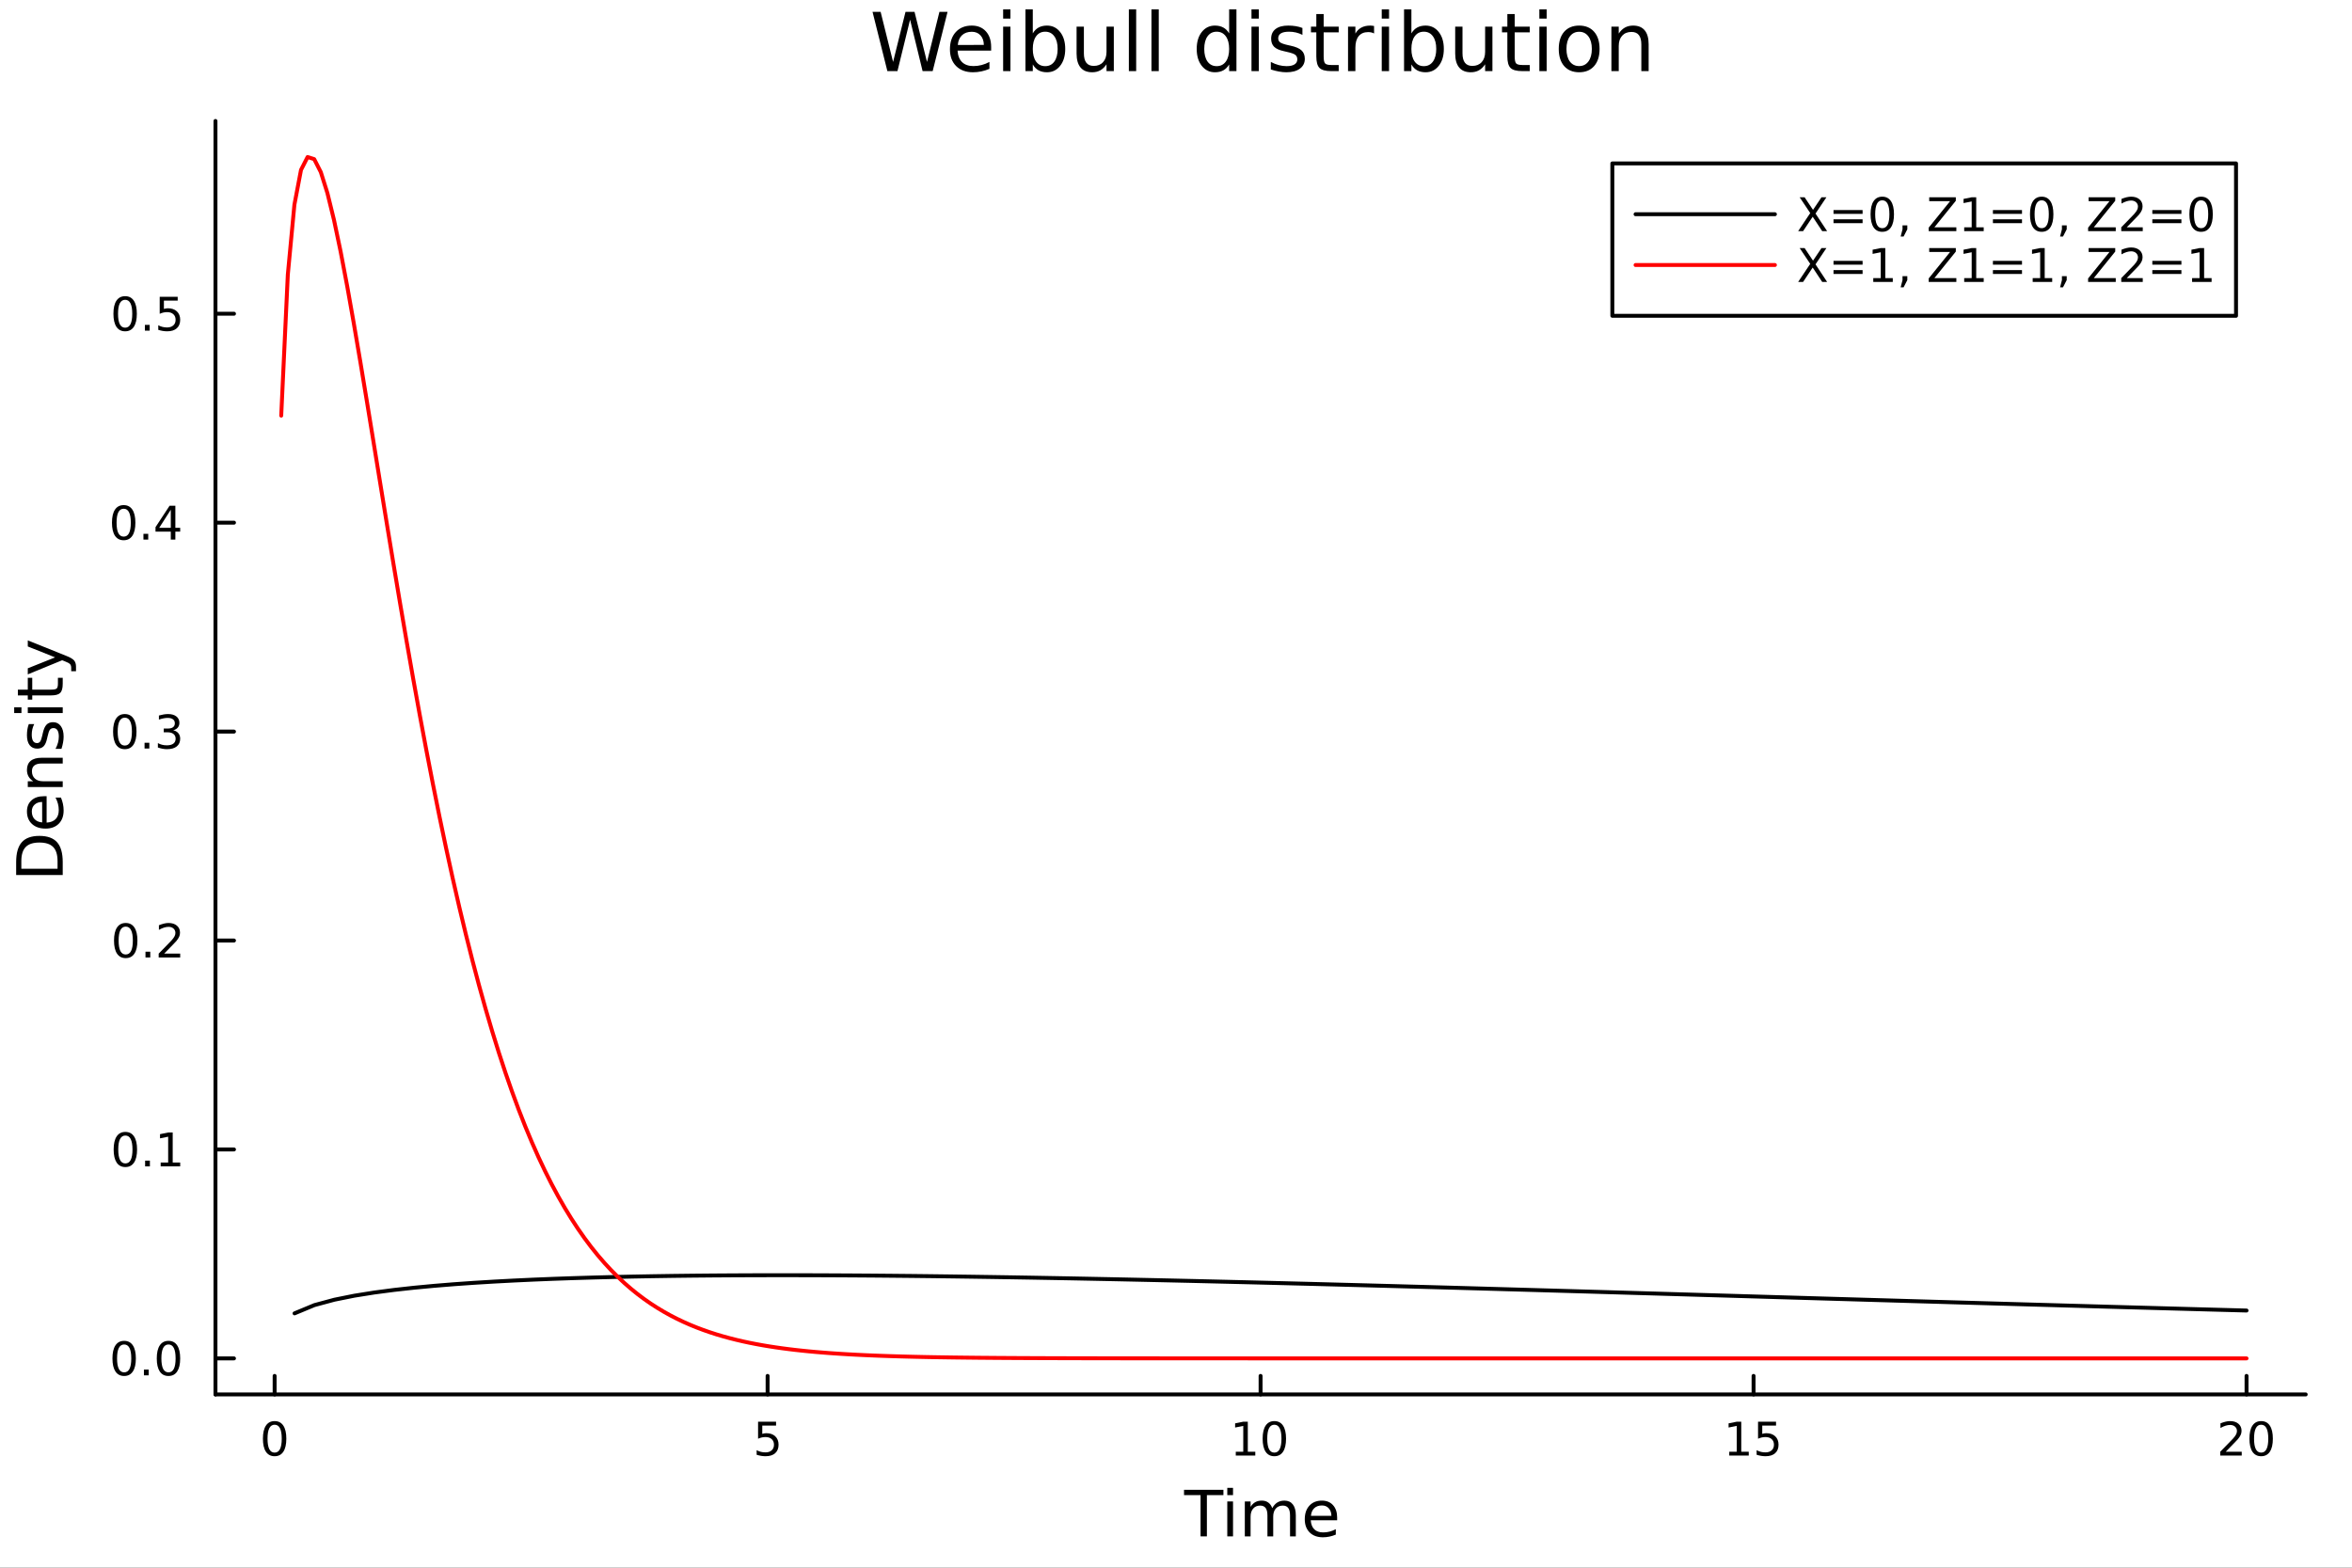 <?xml version="1.0" encoding="utf-8"?>
<svg xmlns="http://www.w3.org/2000/svg" xmlns:xlink="http://www.w3.org/1999/xlink" width="600" height="400" viewBox="0 0 2400 1600">
<rect x="0" y="0" width="2400" height="1600" fill="#333333" stroke="none"/>
<defs>
  <clipPath id="clip750">
    <rect x="0" y="0" width="2400" height="1600"/>
  </clipPath>
</defs>
<path clip-path="url(#clip750)" d="M0 1600 L2400 1600 L2400 0 L0 0  Z" fill="#ffffff" fill-rule="evenodd" fill-opacity="1"/>
<defs>
  <clipPath id="clip751">
    <rect x="480" y="0" width="1681" height="1600"/>
  </clipPath>
</defs>
<path clip-path="url(#clip750)" d="M219.866 1423.18 L2352.76 1423.18 L2352.76 123.472 L219.866 123.472  Z" fill="#ffffff" fill-rule="evenodd" fill-opacity="1"/>
<defs>
  <clipPath id="clip752">
    <rect x="219" y="123" width="2134" height="1301"/>
  </clipPath>
</defs>
<polyline clip-path="url(#clip750)" style="stroke:#000000; stroke-linecap:round; stroke-linejoin:round; stroke-width:4; stroke-opacity:1; fill:none" points="219.866,1423.18 2352.76,1423.18 "/>
<polyline clip-path="url(#clip750)" style="stroke:#000000; stroke-linecap:round; stroke-linejoin:round; stroke-width:4; stroke-opacity:1; fill:none" points="280.231,1423.18 280.231,1404.28 "/>
<polyline clip-path="url(#clip750)" style="stroke:#000000; stroke-linecap:round; stroke-linejoin:round; stroke-width:4; stroke-opacity:1; fill:none" points="783.271,1423.18 783.271,1404.28 "/>
<polyline clip-path="url(#clip750)" style="stroke:#000000; stroke-linecap:round; stroke-linejoin:round; stroke-width:4; stroke-opacity:1; fill:none" points="1286.31,1423.18 1286.31,1404.28 "/>
<polyline clip-path="url(#clip750)" style="stroke:#000000; stroke-linecap:round; stroke-linejoin:round; stroke-width:4; stroke-opacity:1; fill:none" points="1789.35,1423.18 1789.35,1404.28 "/>
<polyline clip-path="url(#clip750)" style="stroke:#000000; stroke-linecap:round; stroke-linejoin:round; stroke-width:4; stroke-opacity:1; fill:none" points="2292.39,1423.18 2292.39,1404.28 "/>
<path clip-path="url(#clip750)" d="M280.231 1454.1 Q276.62 1454.1 274.791 1457.66 Q272.986 1461.2 272.986 1468.33 Q272.986 1475.44 274.791 1479.01 Q276.62 1482.55 280.231 1482.55 Q283.865 1482.55 285.671 1479.01 Q287.5 1475.44 287.5 1468.33 Q287.5 1461.2 285.671 1457.66 Q283.865 1454.1 280.231 1454.1 M280.231 1450.39 Q286.041 1450.39 289.097 1455 Q292.175 1459.58 292.175 1468.33 Q292.175 1477.06 289.097 1481.67 Q286.041 1486.25 280.231 1486.25 Q274.421 1486.25 271.342 1481.67 Q268.287 1477.06 268.287 1468.33 Q268.287 1459.58 271.342 1455 Q274.421 1450.39 280.231 1450.39 Z" fill="#000000" fill-rule="nonzero" fill-opacity="1" /><path clip-path="url(#clip750)" d="M773.549 1451.02 L791.905 1451.02 L791.905 1454.96 L777.831 1454.96 L777.831 1463.43 Q778.85 1463.08 779.868 1462.92 Q780.887 1462.73 781.905 1462.73 Q787.692 1462.73 791.072 1465.9 Q794.452 1469.08 794.452 1474.49 Q794.452 1480.07 790.979 1483.17 Q787.507 1486.25 781.188 1486.25 Q779.012 1486.25 776.743 1485.88 Q774.498 1485.51 772.091 1484.77 L772.091 1480.07 Q774.174 1481.2 776.396 1481.76 Q778.618 1482.32 781.095 1482.32 Q785.1 1482.32 787.438 1480.21 Q789.776 1478.1 789.776 1474.49 Q789.776 1470.88 787.438 1468.77 Q785.1 1466.67 781.095 1466.67 Q779.22 1466.67 777.345 1467.08 Q775.493 1467.5 773.549 1468.38 L773.549 1451.02 Z" fill="#000000" fill-rule="nonzero" fill-opacity="1" /><path clip-path="url(#clip750)" d="M1261 1481.64 L1268.64 1481.64 L1268.64 1455.28 L1260.33 1456.95 L1260.33 1452.69 L1268.59 1451.02 L1273.27 1451.02 L1273.27 1481.64 L1280.91 1481.64 L1280.91 1485.58 L1261 1485.58 L1261 1481.64 Z" fill="#000000" fill-rule="nonzero" fill-opacity="1" /><path clip-path="url(#clip750)" d="M1300.35 1454.1 Q1296.74 1454.1 1294.91 1457.66 Q1293.11 1461.2 1293.11 1468.33 Q1293.11 1475.44 1294.91 1479.01 Q1296.74 1482.55 1300.35 1482.55 Q1303.98 1482.55 1305.79 1479.01 Q1307.62 1475.44 1307.62 1468.33 Q1307.62 1461.2 1305.79 1457.66 Q1303.98 1454.1 1300.35 1454.1 M1300.35 1450.39 Q1306.16 1450.39 1309.22 1455 Q1312.29 1459.58 1312.29 1468.33 Q1312.29 1477.06 1309.22 1481.67 Q1306.16 1486.25 1300.35 1486.25 Q1294.54 1486.25 1291.46 1481.67 Q1288.41 1477.06 1288.41 1468.33 Q1288.41 1459.58 1291.46 1455 Q1294.54 1450.39 1300.35 1450.39 Z" fill="#000000" fill-rule="nonzero" fill-opacity="1" /><path clip-path="url(#clip750)" d="M1764.54 1481.64 L1772.18 1481.64 L1772.18 1455.28 L1763.87 1456.95 L1763.87 1452.69 L1772.13 1451.02 L1776.8 1451.02 L1776.8 1481.64 L1784.44 1481.64 L1784.44 1485.58 L1764.54 1485.58 L1764.54 1481.64 Z" fill="#000000" fill-rule="nonzero" fill-opacity="1" /><path clip-path="url(#clip750)" d="M1793.93 1451.02 L1812.29 1451.02 L1812.29 1454.96 L1798.22 1454.96 L1798.22 1463.43 Q1799.24 1463.08 1800.25 1462.92 Q1801.27 1462.73 1802.29 1462.73 Q1808.08 1462.73 1811.46 1465.9 Q1814.84 1469.08 1814.84 1474.49 Q1814.84 1480.07 1811.36 1483.17 Q1807.89 1486.25 1801.57 1486.25 Q1799.4 1486.25 1797.13 1485.88 Q1794.88 1485.51 1792.48 1484.77 L1792.48 1480.07 Q1794.56 1481.2 1796.78 1481.76 Q1799 1482.32 1801.48 1482.32 Q1805.49 1482.32 1807.82 1480.21 Q1810.16 1478.1 1810.16 1474.49 Q1810.16 1470.88 1807.82 1468.77 Q1805.49 1466.67 1801.48 1466.67 Q1799.61 1466.67 1797.73 1467.08 Q1795.88 1467.5 1793.93 1468.38 L1793.93 1451.02 Z" fill="#000000" fill-rule="nonzero" fill-opacity="1" /><path clip-path="url(#clip750)" d="M2271.16 1481.64 L2287.48 1481.64 L2287.48 1485.58 L2265.54 1485.58 L2265.54 1481.64 Q2268.2 1478.89 2272.78 1474.26 Q2277.39 1469.61 2278.57 1468.27 Q2280.82 1465.74 2281.7 1464.01 Q2282.6 1462.25 2282.6 1460.56 Q2282.6 1457.8 2280.66 1456.07 Q2278.73 1454.33 2275.63 1454.33 Q2273.43 1454.33 2270.98 1455.09 Q2268.55 1455.86 2265.77 1457.41 L2265.77 1452.69 Q2268.59 1451.55 2271.05 1450.97 Q2273.5 1450.39 2275.54 1450.39 Q2280.91 1450.39 2284.1 1453.08 Q2287.3 1455.77 2287.3 1460.26 Q2287.3 1462.39 2286.49 1464.31 Q2285.7 1466.2 2283.59 1468.8 Q2283.02 1469.47 2279.91 1472.69 Q2276.81 1475.88 2271.16 1481.64 Z" fill="#000000" fill-rule="nonzero" fill-opacity="1" /><path clip-path="url(#clip750)" d="M2307.3 1454.1 Q2303.69 1454.1 2301.86 1457.66 Q2300.05 1461.2 2300.05 1468.33 Q2300.05 1475.44 2301.86 1479.01 Q2303.69 1482.55 2307.3 1482.55 Q2310.93 1482.55 2312.74 1479.01 Q2314.57 1475.44 2314.57 1468.33 Q2314.57 1461.2 2312.74 1457.66 Q2310.93 1454.1 2307.3 1454.1 M2307.3 1450.39 Q2313.11 1450.39 2316.16 1455 Q2319.24 1459.58 2319.24 1468.33 Q2319.24 1477.06 2316.16 1481.67 Q2313.11 1486.25 2307.3 1486.25 Q2301.49 1486.25 2298.41 1481.67 Q2295.35 1477.06 2295.35 1468.33 Q2295.35 1459.58 2298.41 1455 Q2301.49 1450.39 2307.3 1450.39 Z" fill="#000000" fill-rule="nonzero" fill-opacity="1" /><path clip-path="url(#clip750)" d="M1208.19 1520.52 L1248.39 1520.52 L1248.39 1525.93 L1231.52 1525.93 L1231.52 1568.04 L1225.06 1568.04 L1225.06 1525.93 L1208.19 1525.93 L1208.19 1520.52 Z" fill="#000000" fill-rule="nonzero" fill-opacity="1" /><path clip-path="url(#clip750)" d="M1252.33 1532.4 L1258.19 1532.4 L1258.19 1568.04 L1252.33 1568.04 L1252.33 1532.4 M1252.33 1518.52 L1258.19 1518.52 L1258.19 1525.93 L1252.33 1525.93 L1252.33 1518.52 Z" fill="#000000" fill-rule="nonzero" fill-opacity="1" /><path clip-path="url(#clip750)" d="M1298.2 1539.24 Q1300.4 1535.29 1303.45 1533.41 Q1306.51 1531.54 1310.64 1531.54 Q1316.21 1531.54 1319.24 1535.45 Q1322.26 1539.33 1322.26 1546.53 L1322.26 1568.04 L1316.37 1568.04 L1316.37 1546.72 Q1316.37 1541.59 1314.56 1539.11 Q1312.74 1536.63 1309.02 1536.63 Q1304.47 1536.63 1301.83 1539.65 Q1299.19 1542.68 1299.19 1547.9 L1299.19 1568.04 L1293.3 1568.04 L1293.3 1546.72 Q1293.3 1541.56 1291.48 1539.11 Q1289.67 1536.63 1285.88 1536.63 Q1281.39 1536.63 1278.75 1539.68 Q1276.11 1542.71 1276.11 1547.9 L1276.11 1568.04 L1270.22 1568.04 L1270.22 1532.4 L1276.11 1532.4 L1276.11 1537.93 Q1278.12 1534.66 1280.92 1533.1 Q1283.72 1531.54 1287.57 1531.54 Q1291.45 1531.54 1294.16 1533.51 Q1296.89 1535.48 1298.2 1539.24 Z" fill="#000000" fill-rule="nonzero" fill-opacity="1" /><path clip-path="url(#clip750)" d="M1364.43 1548.76 L1364.43 1551.62 L1337.51 1551.62 Q1337.89 1557.67 1341.14 1560.85 Q1344.41 1564 1350.24 1564 Q1353.61 1564 1356.76 1563.17 Q1359.95 1562.35 1363.07 1560.69 L1363.07 1566.23 Q1359.91 1567.57 1356.6 1568.27 Q1353.29 1568.97 1349.89 1568.97 Q1341.36 1568.97 1336.36 1564 Q1331.4 1559.04 1331.4 1550.57 Q1331.4 1541.82 1336.11 1536.69 Q1340.85 1531.54 1348.87 1531.54 Q1356.06 1531.54 1360.23 1536.18 Q1364.43 1540.8 1364.43 1548.76 M1358.58 1547.04 Q1358.51 1542.23 1355.87 1539.37 Q1353.26 1536.5 1348.93 1536.5 Q1344.03 1536.5 1341.07 1539.27 Q1338.14 1542.04 1337.7 1547.07 L1358.58 1547.04 Z" fill="#000000" fill-rule="nonzero" fill-opacity="1" /><polyline clip-path="url(#clip750)" style="stroke:#000000; stroke-linecap:round; stroke-linejoin:round; stroke-width:4; stroke-opacity:1; fill:none" points="219.866,1423.18 219.866,123.472 "/>
<polyline clip-path="url(#clip750)" style="stroke:#000000; stroke-linecap:round; stroke-linejoin:round; stroke-width:4; stroke-opacity:1; fill:none" points="219.866,1386.4 238.764,1386.4 "/>
<polyline clip-path="url(#clip750)" style="stroke:#000000; stroke-linecap:round; stroke-linejoin:round; stroke-width:4; stroke-opacity:1; fill:none" points="219.866,1173.15 238.764,1173.15 "/>
<polyline clip-path="url(#clip750)" style="stroke:#000000; stroke-linecap:round; stroke-linejoin:round; stroke-width:4; stroke-opacity:1; fill:none" points="219.866,959.912 238.764,959.912 "/>
<polyline clip-path="url(#clip750)" style="stroke:#000000; stroke-linecap:round; stroke-linejoin:round; stroke-width:4; stroke-opacity:1; fill:none" points="219.866,746.671 238.764,746.671 "/>
<polyline clip-path="url(#clip750)" style="stroke:#000000; stroke-linecap:round; stroke-linejoin:round; stroke-width:4; stroke-opacity:1; fill:none" points="219.866,533.429 238.764,533.429 "/>
<polyline clip-path="url(#clip750)" style="stroke:#000000; stroke-linecap:round; stroke-linejoin:round; stroke-width:4; stroke-opacity:1; fill:none" points="219.866,320.187 238.764,320.187 "/>
<path clip-path="url(#clip750)" d="M126.691 1372.19 Q123.08 1372.19 121.251 1375.76 Q119.445 1379.3 119.445 1386.43 Q119.445 1393.54 121.251 1397.1 Q123.08 1400.64 126.691 1400.64 Q130.325 1400.64 132.13 1397.1 Q133.959 1393.54 133.959 1386.43 Q133.959 1379.3 132.13 1375.76 Q130.325 1372.19 126.691 1372.19 M126.691 1368.49 Q132.501 1368.49 135.556 1373.1 Q138.635 1377.68 138.635 1386.43 Q138.635 1395.16 135.556 1399.76 Q132.501 1404.35 126.691 1404.35 Q120.88 1404.35 117.802 1399.76 Q114.746 1395.16 114.746 1386.43 Q114.746 1377.68 117.802 1373.1 Q120.88 1368.49 126.691 1368.49 Z" fill="#000000" fill-rule="nonzero" fill-opacity="1" /><path clip-path="url(#clip750)" d="M146.853 1397.8 L151.737 1397.8 L151.737 1403.68 L146.853 1403.68 L146.853 1397.8 Z" fill="#000000" fill-rule="nonzero" fill-opacity="1" /><path clip-path="url(#clip750)" d="M171.922 1372.19 Q168.311 1372.19 166.482 1375.76 Q164.677 1379.3 164.677 1386.43 Q164.677 1393.54 166.482 1397.1 Q168.311 1400.64 171.922 1400.64 Q175.556 1400.64 177.362 1397.1 Q179.19 1393.54 179.19 1386.43 Q179.19 1379.3 177.362 1375.76 Q175.556 1372.19 171.922 1372.19 M171.922 1368.49 Q177.732 1368.49 180.788 1373.1 Q183.866 1377.68 183.866 1386.43 Q183.866 1395.16 180.788 1399.76 Q177.732 1404.35 171.922 1404.35 Q166.112 1404.35 163.033 1399.76 Q159.978 1395.16 159.978 1386.43 Q159.978 1377.68 163.033 1373.1 Q166.112 1368.49 171.922 1368.49 Z" fill="#000000" fill-rule="nonzero" fill-opacity="1" /><path clip-path="url(#clip750)" d="M127.917 1158.95 Q124.306 1158.95 122.478 1162.52 Q120.672 1166.06 120.672 1173.19 Q120.672 1180.3 122.478 1183.86 Q124.306 1187.4 127.917 1187.4 Q131.552 1187.4 133.357 1183.86 Q135.186 1180.3 135.186 1173.19 Q135.186 1166.06 133.357 1162.52 Q131.552 1158.95 127.917 1158.95 M127.917 1155.25 Q133.728 1155.25 136.783 1159.86 Q139.862 1164.44 139.862 1173.19 Q139.862 1181.92 136.783 1186.52 Q133.728 1191.11 127.917 1191.11 Q122.107 1191.11 119.029 1186.52 Q115.973 1181.92 115.973 1173.19 Q115.973 1164.44 119.029 1159.86 Q122.107 1155.25 127.917 1155.25 Z" fill="#000000" fill-rule="nonzero" fill-opacity="1" /><path clip-path="url(#clip750)" d="M148.079 1184.55 L152.964 1184.55 L152.964 1190.43 L148.079 1190.43 L148.079 1184.55 Z" fill="#000000" fill-rule="nonzero" fill-opacity="1" /><path clip-path="url(#clip750)" d="M163.959 1186.5 L171.598 1186.5 L171.598 1160.13 L163.288 1161.8 L163.288 1157.54 L171.552 1155.87 L176.227 1155.87 L176.227 1186.5 L183.866 1186.5 L183.866 1190.43 L163.959 1190.43 L163.959 1186.5 Z" fill="#000000" fill-rule="nonzero" fill-opacity="1" /><path clip-path="url(#clip750)" d="M128.288 945.711 Q124.677 945.711 122.848 949.276 Q121.043 952.818 121.043 959.947 Q121.043 967.054 122.848 970.618 Q124.677 974.16 128.288 974.16 Q131.922 974.16 133.728 970.618 Q135.556 967.054 135.556 959.947 Q135.556 952.818 133.728 949.276 Q131.922 945.711 128.288 945.711 M128.288 942.007 Q134.098 942.007 137.154 946.614 Q140.232 951.197 140.232 959.947 Q140.232 968.674 137.154 973.28 Q134.098 977.864 128.288 977.864 Q122.478 977.864 119.399 973.28 Q116.343 968.674 116.343 959.947 Q116.343 951.197 119.399 946.614 Q122.478 942.007 128.288 942.007 Z" fill="#000000" fill-rule="nonzero" fill-opacity="1" /><path clip-path="url(#clip750)" d="M148.45 971.313 L153.334 971.313 L153.334 977.192 L148.45 977.192 L148.45 971.313 Z" fill="#000000" fill-rule="nonzero" fill-opacity="1" /><path clip-path="url(#clip750)" d="M167.547 973.257 L183.866 973.257 L183.866 977.192 L161.922 977.192 L161.922 973.257 Q164.584 970.503 169.167 965.873 Q173.774 961.22 174.954 959.878 Q177.2 957.355 178.079 955.618 Q178.982 953.859 178.982 952.169 Q178.982 949.415 177.038 947.679 Q175.116 945.943 172.014 945.943 Q169.815 945.943 167.362 946.706 Q164.931 947.47 162.153 949.021 L162.153 944.299 Q164.977 943.165 167.431 942.586 Q169.885 942.007 171.922 942.007 Q177.292 942.007 180.487 944.693 Q183.681 947.378 183.681 951.868 Q183.681 953.998 182.871 955.919 Q182.084 957.817 179.977 960.41 Q179.399 961.081 176.297 964.299 Q173.195 967.493 167.547 973.257 Z" fill="#000000" fill-rule="nonzero" fill-opacity="1" /><path clip-path="url(#clip750)" d="M127.339 732.469 Q123.728 732.469 121.899 736.034 Q120.093 739.576 120.093 746.705 Q120.093 753.812 121.899 757.377 Q123.728 760.918 127.339 760.918 Q130.973 760.918 132.779 757.377 Q134.607 753.812 134.607 746.705 Q134.607 739.576 132.779 736.034 Q130.973 732.469 127.339 732.469 M127.339 728.766 Q133.149 728.766 136.204 733.372 Q139.283 737.956 139.283 746.705 Q139.283 755.432 136.204 760.039 Q133.149 764.622 127.339 764.622 Q121.529 764.622 118.45 760.039 Q115.394 755.432 115.394 746.705 Q115.394 737.956 118.45 733.372 Q121.529 728.766 127.339 728.766 Z" fill="#000000" fill-rule="nonzero" fill-opacity="1" /><path clip-path="url(#clip750)" d="M147.501 758.071 L152.385 758.071 L152.385 763.951 L147.501 763.951 L147.501 758.071 Z" fill="#000000" fill-rule="nonzero" fill-opacity="1" /><path clip-path="url(#clip750)" d="M176.737 745.317 Q180.093 746.034 181.968 748.303 Q183.866 750.571 183.866 753.905 Q183.866 759.02 180.348 761.821 Q176.829 764.622 170.348 764.622 Q168.172 764.622 165.857 764.182 Q163.565 763.766 161.112 762.909 L161.112 758.395 Q163.056 759.529 165.371 760.108 Q167.686 760.687 170.209 760.687 Q174.607 760.687 176.899 758.951 Q179.214 757.215 179.214 753.905 Q179.214 750.849 177.061 749.136 Q174.931 747.4 171.112 747.4 L167.084 747.4 L167.084 743.557 L171.297 743.557 Q174.746 743.557 176.575 742.192 Q178.403 740.803 178.403 738.21 Q178.403 735.548 176.505 734.136 Q174.63 732.701 171.112 732.701 Q169.19 732.701 166.991 733.118 Q164.792 733.534 162.153 734.414 L162.153 730.247 Q164.815 729.506 167.13 729.136 Q169.468 728.766 171.528 728.766 Q176.852 728.766 179.954 731.196 Q183.056 733.604 183.056 737.724 Q183.056 740.594 181.413 742.585 Q179.769 744.553 176.737 745.317 Z" fill="#000000" fill-rule="nonzero" fill-opacity="1" /><path clip-path="url(#clip750)" d="M126.205 519.228 Q122.593 519.228 120.765 522.793 Q118.959 526.334 118.959 533.464 Q118.959 540.57 120.765 544.135 Q122.593 547.677 126.205 547.677 Q129.839 547.677 131.644 544.135 Q133.473 540.57 133.473 533.464 Q133.473 526.334 131.644 522.793 Q129.839 519.228 126.205 519.228 M126.205 515.524 Q132.015 515.524 135.07 520.131 Q138.149 524.714 138.149 533.464 Q138.149 542.191 135.07 546.797 Q132.015 551.38 126.205 551.38 Q120.394 551.38 117.316 546.797 Q114.26 542.191 114.26 533.464 Q114.26 524.714 117.316 520.131 Q120.394 515.524 126.205 515.524 Z" fill="#000000" fill-rule="nonzero" fill-opacity="1" /><path clip-path="url(#clip750)" d="M146.366 544.83 L151.251 544.83 L151.251 550.709 L146.366 550.709 L146.366 544.83 Z" fill="#000000" fill-rule="nonzero" fill-opacity="1" /><path clip-path="url(#clip750)" d="M174.283 520.223 L162.477 538.672 L174.283 538.672 L174.283 520.223 M173.056 516.149 L178.936 516.149 L178.936 538.672 L183.866 538.672 L183.866 542.561 L178.936 542.561 L178.936 550.709 L174.283 550.709 L174.283 542.561 L158.681 542.561 L158.681 538.047 L173.056 516.149 Z" fill="#000000" fill-rule="nonzero" fill-opacity="1" /><path clip-path="url(#clip750)" d="M127.686 305.986 Q124.075 305.986 122.246 309.551 Q120.441 313.093 120.441 320.222 Q120.441 327.329 122.246 330.893 Q124.075 334.435 127.686 334.435 Q131.32 334.435 133.126 330.893 Q134.954 327.329 134.954 320.222 Q134.954 313.093 133.126 309.551 Q131.32 305.986 127.686 305.986 M127.686 302.282 Q133.496 302.282 136.552 306.889 Q139.63 311.472 139.63 320.222 Q139.63 328.949 136.552 333.555 Q133.496 338.139 127.686 338.139 Q121.876 338.139 118.797 333.555 Q115.742 328.949 115.742 320.222 Q115.742 311.472 118.797 306.889 Q121.876 302.282 127.686 302.282 Z" fill="#000000" fill-rule="nonzero" fill-opacity="1" /><path clip-path="url(#clip750)" d="M147.848 331.588 L152.732 331.588 L152.732 337.467 L147.848 337.467 L147.848 331.588 Z" fill="#000000" fill-rule="nonzero" fill-opacity="1" /><path clip-path="url(#clip750)" d="M162.964 302.907 L181.32 302.907 L181.32 306.843 L167.246 306.843 L167.246 315.315 Q168.264 314.968 169.283 314.806 Q170.302 314.62 171.32 314.62 Q177.107 314.62 180.487 317.792 Q183.866 320.963 183.866 326.38 Q183.866 331.958 180.394 335.06 Q176.922 338.139 170.602 338.139 Q168.427 338.139 166.158 337.768 Q163.913 337.398 161.505 336.657 L161.505 331.958 Q163.589 333.093 165.811 333.648 Q168.033 334.204 170.51 334.204 Q174.514 334.204 176.852 332.097 Q179.19 329.991 179.19 326.38 Q179.19 322.768 176.852 320.662 Q174.514 318.556 170.51 318.556 Q168.635 318.556 166.76 318.972 Q164.908 319.389 162.964 320.269 L162.964 302.907 Z" fill="#000000" fill-rule="nonzero" fill-opacity="1" /><path clip-path="url(#clip750)" d="M21.768 886.636 L58.721 886.636 L58.721 878.869 Q58.721 869.034 54.265 864.483 Q49.809 859.9 40.196 859.9 Q30.648 859.9 26.224 864.483 Q21.768 869.034 21.768 878.869 L21.768 886.636 M16.484 893.065 L16.484 879.856 Q16.484 866.043 22.245 859.581 Q27.974 853.12 40.196 853.12 Q52.482 853.12 58.243 859.613 Q64.004 866.106 64.004 879.856 L64.004 893.065 L16.484 893.065 Z" fill="#000000" fill-rule="nonzero" fill-opacity="1" /><path clip-path="url(#clip750)" d="M44.716 812.634 L47.581 812.634 L47.581 839.561 Q53.628 839.179 56.811 835.933 Q59.962 832.654 59.962 826.83 Q59.962 823.456 59.134 820.305 Q58.307 817.122 56.652 814.003 L62.19 814.003 Q63.527 817.154 64.227 820.464 Q64.927 823.774 64.927 827.18 Q64.927 835.71 59.962 840.707 Q54.997 845.672 46.53 845.672 Q37.777 845.672 32.653 840.962 Q27.497 836.219 27.497 828.198 Q27.497 821.005 32.144 816.836 Q36.759 812.634 44.716 812.634 M42.997 818.491 Q38.191 818.554 35.327 821.196 Q32.462 823.806 32.462 828.135 Q32.462 833.036 35.231 835.996 Q38 838.925 43.029 839.37 L42.997 818.491 Z" fill="#000000" fill-rule="nonzero" fill-opacity="1" /><path clip-path="url(#clip750)" d="M42.488 773.39 L64.004 773.39 L64.004 779.246 L42.679 779.246 Q37.618 779.246 35.104 781.219 Q32.589 783.193 32.589 787.14 Q32.589 791.882 35.613 794.619 Q38.637 797.357 43.857 797.357 L64.004 797.357 L64.004 803.245 L28.356 803.245 L28.356 797.357 L33.894 797.357 Q30.68 795.256 29.088 792.423 Q27.497 789.559 27.497 785.835 Q27.497 779.692 31.316 776.541 Q35.104 773.39 42.488 773.39 Z" fill="#000000" fill-rule="nonzero" fill-opacity="1" /><path clip-path="url(#clip750)" d="M29.407 738.983 L34.945 738.983 Q33.672 741.466 33.035 744.139 Q32.398 746.813 32.398 749.677 Q32.398 754.038 33.735 756.234 Q35.072 758.398 37.746 758.398 Q39.783 758.398 40.96 756.839 Q42.106 755.279 43.157 750.569 L43.602 748.563 Q44.939 742.325 47.39 739.715 Q49.809 737.073 54.169 737.073 Q59.134 737.073 62.031 741.02 Q64.927 744.935 64.927 751.81 Q64.927 754.674 64.354 757.794 Q63.813 760.881 62.699 764.319 L56.652 764.319 Q58.339 761.072 59.198 757.921 Q60.026 754.77 60.026 751.683 Q60.026 747.545 58.625 745.317 Q57.193 743.089 54.615 743.089 Q52.228 743.089 50.955 744.712 Q49.681 746.304 48.504 751.746 L48.026 753.783 Q46.88 759.226 44.525 761.645 Q42.138 764.064 38 764.064 Q32.971 764.064 30.234 760.499 Q27.497 756.934 27.497 750.378 Q27.497 747.131 27.974 744.267 Q28.452 741.402 29.407 738.983 Z" fill="#000000" fill-rule="nonzero" fill-opacity="1" /><path clip-path="url(#clip750)" d="M28.356 727.748 L28.356 721.891 L64.004 721.891 L64.004 727.748 L28.356 727.748 M14.479 727.748 L14.479 721.891 L21.895 721.891 L21.895 727.748 L14.479 727.748 Z" fill="#000000" fill-rule="nonzero" fill-opacity="1" /><path clip-path="url(#clip750)" d="M18.235 703.844 L28.356 703.844 L28.356 691.781 L32.908 691.781 L32.908 703.844 L52.259 703.844 Q56.62 703.844 57.861 702.667 Q59.103 701.457 59.103 697.797 L59.103 691.781 L64.004 691.781 L64.004 697.797 Q64.004 704.576 61.49 707.154 Q58.943 709.733 52.259 709.733 L32.908 709.733 L32.908 714.029 L28.356 714.029 L28.356 709.733 L18.235 709.733 L18.235 703.844 Z" fill="#000000" fill-rule="nonzero" fill-opacity="1" /><path clip-path="url(#clip750)" d="M67.314 669.247 Q73.68 671.729 75.622 674.085 Q77.563 676.44 77.563 680.387 L77.563 685.065 L72.662 685.065 L72.662 681.628 Q72.662 679.209 71.516 677.872 Q70.37 676.535 66.105 674.912 L63.431 673.862 L28.356 688.28 L28.356 682.074 L56.238 670.934 L28.356 659.794 L28.356 653.587 L67.314 669.247 Z" fill="#000000" fill-rule="nonzero" fill-opacity="1" /><path clip-path="url(#clip750)" d="M890.335 12.096 L898.599 12.096 L911.319 63.218 L923.998 12.096 L933.194 12.096 L945.914 63.218 L958.593 12.096 L966.897 12.096 L951.706 72.576 L941.417 72.576 L928.657 20.076 L915.775 72.576 L905.486 72.576 L890.335 12.096 Z" fill="#000000" fill-rule="nonzero" fill-opacity="1" /><path clip-path="url(#clip750)" d="M1011.38 48.028 L1011.38 51.673 L977.106 51.673 Q977.592 59.37 981.724 63.421 Q985.896 67.431 993.309 67.431 Q997.603 67.431 1001.61 66.378 Q1005.66 65.325 1009.63 63.218 L1009.63 70.267 Q1005.62 71.968 1001.41 72.86 Q997.198 73.751 992.864 73.751 Q982.007 73.751 975.647 67.431 Q969.328 61.112 969.328 50.337 Q969.328 39.197 975.323 32.675 Q981.359 26.112 991.567 26.112 Q1000.72 26.112 1006.03 32.026 Q1011.38 37.9 1011.38 48.028 M1003.92 45.84 Q1003.84 39.723 1000.48 36.077 Q997.158 32.431 991.648 32.431 Q985.41 32.431 981.643 35.956 Q977.916 39.48 977.349 45.88 L1003.92 45.84 Z" fill="#000000" fill-rule="nonzero" fill-opacity="1" /><path clip-path="url(#clip750)" d="M1023.61 27.206 L1031.06 27.206 L1031.06 72.576 L1023.61 72.576 L1023.61 27.206 M1023.61 9.544 L1031.06 9.544 L1031.06 18.983 L1023.61 18.983 L1023.61 9.544 Z" fill="#000000" fill-rule="nonzero" fill-opacity="1" /><path clip-path="url(#clip750)" d="M1079.23 49.931 Q1079.23 41.708 1075.83 37.05 Q1072.46 32.35 1066.55 32.35 Q1060.64 32.35 1057.23 37.05 Q1053.87 41.708 1053.87 49.931 Q1053.87 58.155 1057.23 62.854 Q1060.64 67.512 1066.55 67.512 Q1072.46 67.512 1075.83 62.854 Q1079.23 58.155 1079.23 49.931 M1053.87 34.092 Q1056.22 30.041 1059.78 28.097 Q1063.39 26.112 1068.37 26.112 Q1076.64 26.112 1081.78 32.675 Q1086.97 39.237 1086.97 49.931 Q1086.97 60.626 1081.78 67.188 Q1076.64 73.751 1068.37 73.751 Q1063.39 73.751 1059.78 71.806 Q1056.22 69.821 1053.87 65.77 L1053.87 72.576 L1046.38 72.576 L1046.38 9.544 L1053.87 9.544 L1053.87 34.092 Z" fill="#000000" fill-rule="nonzero" fill-opacity="1" /><path clip-path="url(#clip750)" d="M1098.55 54.671 L1098.55 27.206 L1106.01 27.206 L1106.01 54.387 Q1106.01 60.828 1108.52 64.069 Q1111.03 67.269 1116.05 67.269 Q1122.09 67.269 1125.57 63.421 Q1129.1 59.573 1129.1 52.929 L1129.1 27.206 L1136.55 27.206 L1136.55 72.576 L1129.1 72.576 L1129.1 65.608 Q1126.38 69.74 1122.78 71.766 Q1119.21 73.751 1114.47 73.751 Q1106.65 73.751 1102.6 68.89 Q1098.55 64.029 1098.55 54.671 M1117.31 26.112 L1117.31 26.112 Z" fill="#000000" fill-rule="nonzero" fill-opacity="1" /><path clip-path="url(#clip750)" d="M1151.9 9.544 L1159.36 9.544 L1159.36 72.576 L1151.9 72.576 L1151.9 9.544 Z" fill="#000000" fill-rule="nonzero" fill-opacity="1" /><path clip-path="url(#clip750)" d="M1174.95 9.544 L1182.41 9.544 L1182.41 72.576 L1174.95 72.576 L1174.95 9.544 Z" fill="#000000" fill-rule="nonzero" fill-opacity="1" /><path clip-path="url(#clip750)" d="M1254.23 34.092 L1254.23 9.544 L1261.68 9.544 L1261.68 72.576 L1254.23 72.576 L1254.23 65.77 Q1251.88 69.821 1248.27 71.806 Q1244.71 73.751 1239.69 73.751 Q1231.46 73.751 1226.28 67.188 Q1221.13 60.626 1221.13 49.931 Q1221.13 39.237 1226.28 32.675 Q1231.46 26.112 1239.69 26.112 Q1244.71 26.112 1248.27 28.097 Q1251.88 30.041 1254.23 34.092 M1228.83 49.931 Q1228.83 58.155 1232.19 62.854 Q1235.59 67.512 1241.51 67.512 Q1247.42 67.512 1250.83 62.854 Q1254.23 58.155 1254.23 49.931 Q1254.23 41.708 1250.83 37.05 Q1247.42 32.35 1241.51 32.35 Q1235.59 32.35 1232.19 37.05 Q1228.83 41.708 1228.83 49.931 Z" fill="#000000" fill-rule="nonzero" fill-opacity="1" /><path clip-path="url(#clip750)" d="M1277.03 27.206 L1284.49 27.206 L1284.49 72.576 L1277.03 72.576 L1277.03 27.206 M1277.03 9.544 L1284.49 9.544 L1284.49 18.983 L1277.03 18.983 L1277.03 9.544 Z" fill="#000000" fill-rule="nonzero" fill-opacity="1" /><path clip-path="url(#clip750)" d="M1329.01 28.543 L1329.01 35.591 Q1325.85 33.971 1322.45 33.161 Q1319.04 32.35 1315.4 32.35 Q1309.85 32.35 1307.05 34.052 Q1304.3 35.753 1304.3 39.156 Q1304.3 41.749 1306.28 43.248 Q1308.27 44.706 1314.26 46.043 L1316.81 46.61 Q1324.75 48.311 1328.08 51.43 Q1331.44 54.509 1331.44 60.059 Q1331.44 66.378 1326.42 70.064 Q1321.43 73.751 1312.68 73.751 Q1309.04 73.751 1305.07 73.022 Q1301.14 72.333 1296.76 70.915 L1296.76 63.218 Q1300.89 65.365 1304.9 66.459 Q1308.92 67.512 1312.84 67.512 Q1318.11 67.512 1320.95 65.73 Q1323.78 63.907 1323.78 60.626 Q1323.78 57.588 1321.72 55.967 Q1319.69 54.347 1312.76 52.848 L1310.17 52.24 Q1303.24 50.782 1300.17 47.785 Q1297.09 44.746 1297.09 39.48 Q1297.09 33.08 1301.62 29.596 Q1306.16 26.112 1314.51 26.112 Q1318.64 26.112 1322.28 26.72 Q1325.93 27.327 1329.01 28.543 Z" fill="#000000" fill-rule="nonzero" fill-opacity="1" /><path clip-path="url(#clip750)" d="M1350.68 14.324 L1350.68 27.206 L1366.03 27.206 L1366.03 32.999 L1350.68 32.999 L1350.68 57.628 Q1350.68 63.178 1352.18 64.758 Q1353.72 66.338 1358.38 66.338 L1366.03 66.338 L1366.03 72.576 L1358.38 72.576 Q1349.75 72.576 1346.47 69.376 Q1343.19 66.135 1343.19 57.628 L1343.19 32.999 L1337.72 32.999 L1337.72 27.206 L1343.19 27.206 L1343.19 14.324 L1350.68 14.324 Z" fill="#000000" fill-rule="nonzero" fill-opacity="1" /><path clip-path="url(#clip750)" d="M1402.13 34.173 Q1400.87 33.444 1399.37 33.12 Q1397.91 32.756 1396.13 32.756 Q1389.81 32.756 1386.41 36.888 Q1383.05 40.979 1383.05 48.676 L1383.05 72.576 L1375.55 72.576 L1375.55 27.206 L1383.05 27.206 L1383.05 34.254 Q1385.4 30.122 1389.16 28.138 Q1392.93 26.112 1398.32 26.112 Q1399.09 26.112 1400.02 26.234 Q1400.95 26.315 1402.09 26.517 L1402.13 34.173 Z" fill="#000000" fill-rule="nonzero" fill-opacity="1" /><path clip-path="url(#clip750)" d="M1409.94 27.206 L1417.4 27.206 L1417.4 72.576 L1409.94 72.576 L1409.94 27.206 M1409.94 9.544 L1417.4 9.544 L1417.4 18.983 L1409.94 18.983 L1409.94 9.544 Z" fill="#000000" fill-rule="nonzero" fill-opacity="1" /><path clip-path="url(#clip750)" d="M1465.56 49.931 Q1465.56 41.708 1462.16 37.05 Q1458.8 32.35 1452.88 32.35 Q1446.97 32.35 1443.57 37.05 Q1440.2 41.708 1440.2 49.931 Q1440.2 58.155 1443.57 62.854 Q1446.97 67.512 1452.88 67.512 Q1458.8 67.512 1462.16 62.854 Q1465.56 58.155 1465.56 49.931 M1440.2 34.092 Q1442.55 30.041 1446.12 28.097 Q1449.72 26.112 1454.71 26.112 Q1462.97 26.112 1468.12 32.675 Q1473.3 39.237 1473.3 49.931 Q1473.3 60.626 1468.12 67.188 Q1462.97 73.751 1454.71 73.751 Q1449.72 73.751 1446.12 71.806 Q1442.55 69.821 1440.2 65.77 L1440.2 72.576 L1432.71 72.576 L1432.71 9.544 L1440.2 9.544 L1440.2 34.092 Z" fill="#000000" fill-rule="nonzero" fill-opacity="1" /><path clip-path="url(#clip750)" d="M1484.89 54.671 L1484.89 27.206 L1492.34 27.206 L1492.34 54.387 Q1492.34 60.828 1494.85 64.069 Q1497.36 67.269 1502.39 67.269 Q1508.42 67.269 1511.91 63.421 Q1515.43 59.573 1515.43 52.929 L1515.43 27.206 L1522.88 27.206 L1522.88 72.576 L1515.43 72.576 L1515.43 65.608 Q1512.72 69.74 1509.11 71.766 Q1505.55 73.751 1500.81 73.751 Q1492.99 73.751 1488.94 68.89 Q1484.89 64.029 1484.89 54.671 M1503.64 26.112 L1503.64 26.112 Z" fill="#000000" fill-rule="nonzero" fill-opacity="1" /><path clip-path="url(#clip750)" d="M1545.61 14.324 L1545.61 27.206 L1560.96 27.206 L1560.96 32.999 L1545.61 32.999 L1545.61 57.628 Q1545.61 63.178 1547.11 64.758 Q1548.65 66.338 1553.31 66.338 L1560.96 66.338 L1560.96 72.576 L1553.31 72.576 Q1544.68 72.576 1541.4 69.376 Q1538.12 66.135 1538.12 57.628 L1538.12 32.999 L1532.65 32.999 L1532.65 27.206 L1538.12 27.206 L1538.12 14.324 L1545.61 14.324 Z" fill="#000000" fill-rule="nonzero" fill-opacity="1" /><path clip-path="url(#clip750)" d="M1570.77 27.206 L1578.22 27.206 L1578.22 72.576 L1570.77 72.576 L1570.77 27.206 M1570.77 9.544 L1578.22 9.544 L1578.22 18.983 L1570.77 18.983 L1570.77 9.544 Z" fill="#000000" fill-rule="nonzero" fill-opacity="1" /><path clip-path="url(#clip750)" d="M1611.4 32.431 Q1605.4 32.431 1601.92 37.131 Q1598.43 41.789 1598.43 49.931 Q1598.43 58.074 1601.88 62.773 Q1605.36 67.431 1611.4 67.431 Q1617.35 67.431 1620.83 62.732 Q1624.32 58.033 1624.32 49.931 Q1624.32 41.87 1620.83 37.171 Q1617.35 32.431 1611.4 32.431 M1611.4 26.112 Q1621.12 26.112 1626.67 32.431 Q1632.22 38.751 1632.22 49.931 Q1632.22 61.071 1626.67 67.431 Q1621.12 73.751 1611.4 73.751 Q1601.63 73.751 1596.08 67.431 Q1590.57 61.071 1590.57 49.931 Q1590.57 38.751 1596.08 32.431 Q1601.63 26.112 1611.4 26.112 Z" fill="#000000" fill-rule="nonzero" fill-opacity="1" /><path clip-path="url(#clip750)" d="M1682.29 45.192 L1682.29 72.576 L1674.83 72.576 L1674.83 45.435 Q1674.83 38.994 1672.32 35.794 Q1669.81 32.594 1664.79 32.594 Q1658.75 32.594 1655.27 36.442 Q1651.78 40.29 1651.78 46.934 L1651.78 72.576 L1644.29 72.576 L1644.29 27.206 L1651.78 27.206 L1651.78 34.254 Q1654.46 30.163 1658.06 28.138 Q1661.71 26.112 1666.45 26.112 Q1674.27 26.112 1678.28 30.973 Q1682.29 35.794 1682.29 45.192 Z" fill="#000000" fill-rule="nonzero" fill-opacity="1" /><polyline clip-path="url(#clip752)" style="stroke:#000000; stroke-linecap:round; stroke-linejoin:round; stroke-width:4; stroke-opacity:1; fill:none" points="300.556,1340.43 320.881,1331.99 341.206,1326.51 361.53,1322.42 381.855,1319.17 402.18,1316.51 422.505,1314.26 442.83,1312.35 463.155,1310.7 483.48,1309.27 503.804,1308.03 524.129,1306.95 544.454,1306 564.779,1305.18 585.104,1304.47 605.429,1303.86 625.753,1303.33 646.078,1302.88 666.403,1302.51 686.728,1302.2 707.053,1301.96 727.378,1301.77 747.703,1301.64 768.027,1301.55 788.352,1301.51 808.677,1301.51 829.002,1301.55 849.327,1301.63 869.652,1301.74 889.977,1301.88 910.301,1302.06 930.626,1302.26 950.951,1302.49 971.276,1302.75 991.601,1303.03 1011.93,1303.33 1032.25,1303.65 1052.58,1303.99 1072.9,1304.36 1093.23,1304.73 1113.55,1305.13 1133.87,1305.54 1154.2,1305.97 1174.52,1306.41 1194.85,1306.86 1215.17,1307.32 1235.5,1307.8 1255.82,1308.29 1276.15,1308.78 1296.47,1309.29 1316.8,1309.81 1337.12,1310.33 1357.45,1310.86 1377.77,1311.4 1398.1,1311.94 1418.42,1312.49 1438.75,1313.05 1459.07,1313.61 1479.4,1314.18 1499.72,1314.75 1520.05,1315.33 1540.37,1315.91 1560.7,1316.49 1581.02,1317.07 1601.35,1317.66 1621.67,1318.25 1642,1318.84 1662.32,1319.44 1682.65,1320.03 1702.97,1320.63 1723.3,1321.23 1743.62,1321.83 1763.95,1322.42 1784.27,1323.02 1804.59,1323.62 1824.92,1324.22 1845.24,1324.82 1865.57,1325.42 1885.89,1326.01 1906.22,1326.61 1926.54,1327.2 1946.87,1327.8 1967.19,1328.39 1987.52,1328.98 2007.84,1329.57 2028.17,1330.15 2048.49,1330.74 2068.82,1331.32 2089.14,1331.9 2109.47,1332.48 2129.79,1333.05 2150.12,1333.63 2170.44,1334.2 2190.77,1334.76 2211.09,1335.33 2231.42,1335.89 2251.74,1336.45 2272.07,1337 2292.39,1337.55 "/>
<polyline clip-path="url(#clip752)" style="stroke:#ff0000; stroke-linecap:round; stroke-linejoin:round; stroke-width:4; stroke-opacity:1; fill:none" points="286.961,424.197 293.69,280.339 300.42,208.884 307.15,173.403 313.879,160.256 320.609,162.415 327.338,175.609 334.068,196.973 340.798,224.452 347.527,256.508 354.257,291.949 360.987,329.835 367.716,369.41 374.446,410.062 381.176,451.29 387.905,492.684 394.635,533.908 401.364,574.687 408.094,614.798 414.824,654.06 421.553,692.328 428.283,729.489 435.013,765.456 441.742,800.165 448.472,833.569 455.202,865.64 461.931,896.361 468.661,925.731 475.39,953.754 482.12,980.445 488.85,1005.83 495.579,1029.92 502.309,1052.77 509.039,1074.4 515.768,1094.85 522.498,1114.16 529.227,1132.37 535.957,1149.54 542.687,1165.69 549.416,1180.88 556.146,1195.14 562.876,1208.53 569.605,1221.08 576.335,1232.84 583.065,1243.84 589.794,1254.13 596.524,1263.75 603.253,1272.73 609.983,1281.11 616.713,1288.92 623.442,1296.19 630.172,1302.97 636.902,1309.28 643.631,1315.14 650.361,1320.59 657.09,1325.65 663.82,1330.35 670.55,1334.7 677.279,1338.74 684.009,1342.49 690.739,1345.95 697.468,1349.16 704.198,1352.13 710.928,1354.87 717.657,1357.41 724.387,1359.75 731.116,1361.92 737.846,1363.91 744.576,1365.75 751.305,1367.45 758.035,1369.02 764.765,1370.46 771.494,1371.78 778.224,1373.01 784.953,1374.13 791.683,1375.16 798.413,1376.11 805.142,1376.98 811.872,1377.79 818.602,1378.52 825.331,1379.2 832.061,1379.82 838.791,1380.38 845.52,1380.91 852.25,1381.38 858.979,1381.82 865.709,1382.22 872.439,1382.59 879.168,1382.92 885.898,1383.23 892.628,1383.51 899.357,1383.77 906.087,1384 912.816,1384.21 919.546,1384.41 926.276,1384.59 933.005,1384.75 939.735,1384.9 946.465,1385.04 953.194,1385.16 959.924,1385.27 966.654,1385.37 973.383,1385.47 980.113,1385.55 986.842,1385.63 993.572,1385.7 1000.3,1385.77 1007.03,1385.82 1013.76,1385.88 1020.49,1385.93 1027.22,1385.97 1033.95,1386.01 1040.68,1386.05 1047.41,1386.08 1054.14,1386.11 1060.87,1386.14 1067.6,1386.16 1074.33,1386.18 1081.06,1386.2 1087.79,1386.22 1094.52,1386.24 1101.25,1386.25 1107.98,1386.27 1114.71,1386.28 1121.44,1386.29 1128.16,1386.3 1134.89,1386.31 1141.62,1386.32 1148.35,1386.33 1155.08,1386.33 1161.81,1386.34 1168.54,1386.34 1175.27,1386.35 1182,1386.35 1188.73,1386.36 1195.46,1386.36 1202.19,1386.37 1208.92,1386.37 1215.65,1386.37 1222.38,1386.37 1229.11,1386.38 1235.84,1386.38 1242.57,1386.38 1249.3,1386.38 1256.03,1386.38 1262.76,1386.38 1269.49,1386.38 1276.22,1386.39 1282.95,1386.39 1289.68,1386.39 1296.41,1386.39 1303.14,1386.39 1309.86,1386.39 1316.59,1386.39 1323.32,1386.39 1330.05,1386.39 1336.78,1386.39 1343.51,1386.39 1350.24,1386.39 1356.97,1386.39 1363.7,1386.39 1370.43,1386.39 1377.16,1386.39 1383.89,1386.39 1390.62,1386.39 1397.35,1386.39 1404.08,1386.39 1410.81,1386.39 1417.54,1386.39 1424.27,1386.39 1431,1386.39 1437.73,1386.39 1444.46,1386.4 1451.19,1386.4 1457.92,1386.4 1464.65,1386.4 1471.38,1386.4 1478.11,1386.4 1484.84,1386.4 1491.56,1386.4 1498.29,1386.4 1505.02,1386.4 1511.75,1386.4 1518.48,1386.4 1525.21,1386.4 1531.94,1386.4 1538.67,1386.4 1545.4,1386.4 1552.13,1386.4 1558.86,1386.4 1565.59,1386.4 1572.32,1386.4 1579.05,1386.4 1585.78,1386.4 1592.51,1386.4 1599.24,1386.4 1605.97,1386.4 1612.7,1386.4 1619.43,1386.4 1626.16,1386.4 1632.89,1386.4 1639.62,1386.4 1646.35,1386.4 1653.08,1386.4 1659.81,1386.4 1666.54,1386.4 1673.26,1386.4 1679.99,1386.4 1686.72,1386.4 1693.45,1386.4 1700.18,1386.4 1706.91,1386.4 1713.64,1386.4 1720.37,1386.4 1727.1,1386.4 1733.83,1386.4 1740.56,1386.4 1747.29,1386.4 1754.02,1386.4 1760.75,1386.4 1767.48,1386.4 1774.21,1386.4 1780.94,1386.4 1787.67,1386.4 1794.4,1386.4 1801.13,1386.4 1807.86,1386.4 1814.59,1386.4 1821.32,1386.4 1828.05,1386.4 1834.78,1386.4 1841.51,1386.4 1848.24,1386.4 1854.97,1386.4 1861.69,1386.4 1868.42,1386.4 1875.15,1386.4 1881.88,1386.4 1888.61,1386.4 1895.34,1386.4 1902.07,1386.4 1908.8,1386.4 1915.53,1386.4 1922.26,1386.4 1928.99,1386.4 1935.72,1386.4 1942.45,1386.4 1949.18,1386.4 1955.91,1386.4 1962.64,1386.4 1969.37,1386.4 1976.1,1386.4 1982.83,1386.4 1989.56,1386.4 1996.29,1386.4 2003.02,1386.4 2009.75,1386.4 2016.48,1386.4 2023.21,1386.4 2029.94,1386.4 2036.67,1386.4 2043.39,1386.4 2050.12,1386.4 2056.85,1386.4 2063.58,1386.4 2070.31,1386.4 2077.04,1386.4 2083.77,1386.4 2090.5,1386.4 2097.23,1386.4 2103.96,1386.4 2110.69,1386.4 2117.42,1386.4 2124.15,1386.4 2130.88,1386.4 2137.61,1386.4 2144.34,1386.4 2151.07,1386.4 2157.8,1386.4 2164.53,1386.4 2171.26,1386.4 2177.99,1386.4 2184.72,1386.4 2191.45,1386.4 2198.18,1386.4 2204.91,1386.4 2211.64,1386.4 2218.37,1386.4 2225.09,1386.4 2231.82,1386.4 2238.55,1386.4 2245.28,1386.4 2252.01,1386.4 2258.74,1386.4 2265.47,1386.4 2272.2,1386.4 2278.93,1386.4 2285.66,1386.4 2292.39,1386.4 "/>
<path clip-path="url(#clip750)" d="M1645.25 322.316 L2281.66 322.316 L2281.66 166.796 L1645.25 166.796  Z" fill="#ffffff" fill-rule="evenodd" fill-opacity="1"/>
<polyline clip-path="url(#clip750)" style="stroke:#000000; stroke-linecap:round; stroke-linejoin:round; stroke-width:4; stroke-opacity:1; fill:none" points="1645.25,322.316 2281.66,322.316 2281.66,166.796 1645.25,166.796 1645.25,322.316 "/>
<polyline clip-path="url(#clip750)" style="stroke:#000000; stroke-linecap:round; stroke-linejoin:round; stroke-width:4; stroke-opacity:1; fill:none" points="1668.95,218.636 1811.14,218.636 "/>
<path clip-path="url(#clip750)" d="M1836.41 201.356 L1841.44 201.356 L1850.02 214.203 L1858.66 201.356 L1863.68 201.356 L1852.57 217.953 L1864.42 235.916 L1859.4 235.916 L1849.68 221.217 L1839.88 235.916 L1834.84 235.916 L1847.18 217.467 L1836.41 201.356 Z" fill="#000000" fill-rule="nonzero" fill-opacity="1" /><path clip-path="url(#clip750)" d="M1870.93 214.388 L1900.6 214.388 L1900.6 218.277 L1870.93 218.277 L1870.93 214.388 M1870.93 223.832 L1900.6 223.832 L1900.6 227.768 L1870.93 227.768 L1870.93 223.832 Z" fill="#000000" fill-rule="nonzero" fill-opacity="1" /><path clip-path="url(#clip750)" d="M1920.69 204.434 Q1917.08 204.434 1915.25 207.999 Q1913.45 211.541 1913.45 218.67 Q1913.45 225.777 1915.25 229.342 Q1917.08 232.883 1920.69 232.883 Q1924.33 232.883 1926.13 229.342 Q1927.96 225.777 1927.96 218.67 Q1927.96 211.541 1926.13 207.999 Q1924.33 204.434 1920.69 204.434 M1920.69 200.731 Q1926.5 200.731 1929.56 205.337 Q1932.64 209.92 1932.64 218.67 Q1932.64 227.397 1929.56 232.004 Q1926.5 236.587 1920.69 236.587 Q1914.88 236.587 1911.81 232.004 Q1908.75 227.397 1908.75 218.67 Q1908.75 209.92 1911.81 205.337 Q1914.88 200.731 1920.69 200.731 Z" fill="#000000" fill-rule="nonzero" fill-opacity="1" /><path clip-path="url(#clip750)" d="M1941.34 230.036 L1946.23 230.036 L1946.23 234.018 L1942.43 241.425 L1939.44 241.425 L1941.34 234.018 L1941.34 230.036 Z" fill="#000000" fill-rule="nonzero" fill-opacity="1" /><path clip-path="url(#clip750)" d="M1968.59 201.356 L1995.74 201.356 L1995.74 204.921 L1973.89 231.981 L1996.27 231.981 L1996.27 235.916 L1968.05 235.916 L1968.05 232.351 L1989.91 205.291 L1968.59 205.291 L1968.59 201.356 Z" fill="#000000" fill-rule="nonzero" fill-opacity="1" /><path clip-path="url(#clip750)" d="M2004.28 231.981 L2011.92 231.981 L2011.92 205.615 L2003.61 207.282 L2003.61 203.022 L2011.87 201.356 L2016.55 201.356 L2016.55 231.981 L2024.19 231.981 L2024.19 235.916 L2004.28 235.916 L2004.28 231.981 Z" fill="#000000" fill-rule="nonzero" fill-opacity="1" /><path clip-path="url(#clip750)" d="M2033.59 214.388 L2063.26 214.388 L2063.26 218.277 L2033.59 218.277 L2033.59 214.388 M2033.59 223.832 L2063.26 223.832 L2063.26 227.768 L2033.59 227.768 L2033.59 223.832 Z" fill="#000000" fill-rule="nonzero" fill-opacity="1" /><path clip-path="url(#clip750)" d="M2083.36 204.434 Q2079.74 204.434 2077.92 207.999 Q2076.11 211.541 2076.11 218.67 Q2076.11 225.777 2077.92 229.342 Q2079.74 232.883 2083.36 232.883 Q2086.99 232.883 2088.8 229.342 Q2090.62 225.777 2090.62 218.67 Q2090.62 211.541 2088.8 207.999 Q2086.99 204.434 2083.36 204.434 M2083.36 200.731 Q2089.17 200.731 2092.22 205.337 Q2095.3 209.92 2095.3 218.67 Q2095.3 227.397 2092.22 232.004 Q2089.17 236.587 2083.36 236.587 Q2077.55 236.587 2074.47 232.004 Q2071.41 227.397 2071.41 218.67 Q2071.41 209.92 2074.47 205.337 Q2077.55 200.731 2083.36 200.731 Z" fill="#000000" fill-rule="nonzero" fill-opacity="1" /><path clip-path="url(#clip750)" d="M2104 230.036 L2108.89 230.036 L2108.89 234.018 L2105.09 241.425 L2102.11 241.425 L2104 234.018 L2104 230.036 Z" fill="#000000" fill-rule="nonzero" fill-opacity="1" /><path clip-path="url(#clip750)" d="M2131.25 201.356 L2158.4 201.356 L2158.4 204.921 L2136.55 231.981 L2158.93 231.981 L2158.93 235.916 L2130.72 235.916 L2130.72 232.351 L2152.57 205.291 L2131.25 205.291 L2131.25 201.356 Z" fill="#000000" fill-rule="nonzero" fill-opacity="1" /><path clip-path="url(#clip750)" d="M2170.16 231.981 L2186.48 231.981 L2186.48 235.916 L2164.54 235.916 L2164.54 231.981 Q2167.2 229.226 2171.78 224.596 Q2176.39 219.944 2177.57 218.601 Q2179.81 216.078 2180.69 214.342 Q2181.6 212.583 2181.6 210.893 Q2181.6 208.138 2179.65 206.402 Q2177.73 204.666 2174.63 204.666 Q2172.43 204.666 2169.98 205.43 Q2167.54 206.194 2164.77 207.745 L2164.77 203.022 Q2167.59 201.888 2170.04 201.309 Q2172.5 200.731 2174.54 200.731 Q2179.91 200.731 2183.1 203.416 Q2186.29 206.101 2186.29 210.592 Q2186.29 212.721 2185.48 214.643 Q2184.7 216.541 2182.59 219.133 Q2182.01 219.805 2178.91 223.022 Q2175.81 226.217 2170.16 231.981 Z" fill="#000000" fill-rule="nonzero" fill-opacity="1" /><path clip-path="url(#clip750)" d="M2196.25 214.388 L2225.92 214.388 L2225.92 218.277 L2196.25 218.277 L2196.25 214.388 M2196.25 223.832 L2225.92 223.832 L2225.92 227.768 L2196.25 227.768 L2196.25 223.832 Z" fill="#000000" fill-rule="nonzero" fill-opacity="1" /><path clip-path="url(#clip750)" d="M2246.02 204.434 Q2242.41 204.434 2240.58 207.999 Q2238.77 211.541 2238.77 218.67 Q2238.77 225.777 2240.58 229.342 Q2242.41 232.883 2246.02 232.883 Q2249.65 232.883 2251.46 229.342 Q2253.28 225.777 2253.28 218.67 Q2253.28 211.541 2251.46 207.999 Q2249.65 204.434 2246.02 204.434 M2246.02 200.731 Q2251.83 200.731 2254.88 205.337 Q2257.96 209.92 2257.96 218.67 Q2257.96 227.397 2254.88 232.004 Q2251.83 236.587 2246.02 236.587 Q2240.21 236.587 2237.13 232.004 Q2234.07 227.397 2234.07 218.67 Q2234.07 209.92 2237.13 205.337 Q2240.21 200.731 2246.02 200.731 Z" fill="#000000" fill-rule="nonzero" fill-opacity="1" /><polyline clip-path="url(#clip750)" style="stroke:#ff0000; stroke-linecap:round; stroke-linejoin:round; stroke-width:4; stroke-opacity:1; fill:none" points="1668.95,270.476 1811.14,270.476 "/>
<path clip-path="url(#clip750)" d="M1836.41 253.196 L1841.44 253.196 L1850.02 266.043 L1858.66 253.196 L1863.68 253.196 L1852.57 269.793 L1864.42 287.756 L1859.4 287.756 L1849.68 273.057 L1839.88 287.756 L1834.84 287.756 L1847.18 269.307 L1836.41 253.196 Z" fill="#000000" fill-rule="nonzero" fill-opacity="1" /><path clip-path="url(#clip750)" d="M1870.93 266.228 L1900.6 266.228 L1900.6 270.117 L1870.93 270.117 L1870.93 266.228 M1870.93 275.672 L1900.6 275.672 L1900.6 279.608 L1870.93 279.608 L1870.93 275.672 Z" fill="#000000" fill-rule="nonzero" fill-opacity="1" /><path clip-path="url(#clip750)" d="M1911.5 283.821 L1919.14 283.821 L1919.14 257.455 L1910.83 259.122 L1910.83 254.862 L1919.1 253.196 L1923.77 253.196 L1923.77 283.821 L1931.41 283.821 L1931.41 287.756 L1911.5 287.756 L1911.5 283.821 Z" fill="#000000" fill-rule="nonzero" fill-opacity="1" /><path clip-path="url(#clip750)" d="M1941.34 281.876 L1946.23 281.876 L1946.23 285.858 L1942.43 293.265 L1939.44 293.265 L1941.34 285.858 L1941.34 281.876 Z" fill="#000000" fill-rule="nonzero" fill-opacity="1" /><path clip-path="url(#clip750)" d="M1968.59 253.196 L1995.74 253.196 L1995.74 256.761 L1973.89 283.821 L1996.27 283.821 L1996.27 287.756 L1968.05 287.756 L1968.05 284.191 L1989.91 257.131 L1968.59 257.131 L1968.59 253.196 Z" fill="#000000" fill-rule="nonzero" fill-opacity="1" /><path clip-path="url(#clip750)" d="M2004.28 283.821 L2011.92 283.821 L2011.92 257.455 L2003.61 259.122 L2003.61 254.862 L2011.87 253.196 L2016.55 253.196 L2016.55 283.821 L2024.19 283.821 L2024.19 287.756 L2004.28 287.756 L2004.28 283.821 Z" fill="#000000" fill-rule="nonzero" fill-opacity="1" /><path clip-path="url(#clip750)" d="M2033.59 266.228 L2063.26 266.228 L2063.26 270.117 L2033.59 270.117 L2033.59 266.228 M2033.59 275.672 L2063.26 275.672 L2063.26 279.608 L2033.59 279.608 L2033.59 275.672 Z" fill="#000000" fill-rule="nonzero" fill-opacity="1" /><path clip-path="url(#clip750)" d="M2074.17 283.821 L2081.8 283.821 L2081.8 257.455 L2073.49 259.122 L2073.49 254.862 L2081.76 253.196 L2086.43 253.196 L2086.43 283.821 L2094.07 283.821 L2094.07 287.756 L2074.17 287.756 L2074.17 283.821 Z" fill="#000000" fill-rule="nonzero" fill-opacity="1" /><path clip-path="url(#clip750)" d="M2104 281.876 L2108.89 281.876 L2108.89 285.858 L2105.09 293.265 L2102.11 293.265 L2104 285.858 L2104 281.876 Z" fill="#000000" fill-rule="nonzero" fill-opacity="1" /><path clip-path="url(#clip750)" d="M2131.25 253.196 L2158.4 253.196 L2158.4 256.761 L2136.55 283.821 L2158.93 283.821 L2158.93 287.756 L2130.72 287.756 L2130.72 284.191 L2152.57 257.131 L2131.25 257.131 L2131.25 253.196 Z" fill="#000000" fill-rule="nonzero" fill-opacity="1" /><path clip-path="url(#clip750)" d="M2170.16 283.821 L2186.48 283.821 L2186.48 287.756 L2164.54 287.756 L2164.54 283.821 Q2167.2 281.066 2171.78 276.436 Q2176.39 271.784 2177.57 270.441 Q2179.81 267.918 2180.69 266.182 Q2181.6 264.423 2181.6 262.733 Q2181.6 259.978 2179.65 258.242 Q2177.73 256.506 2174.63 256.506 Q2172.43 256.506 2169.98 257.27 Q2167.54 258.034 2164.77 259.585 L2164.77 254.862 Q2167.59 253.728 2170.04 253.149 Q2172.5 252.571 2174.54 252.571 Q2179.91 252.571 2183.1 255.256 Q2186.29 257.941 2186.29 262.432 Q2186.29 264.561 2185.48 266.483 Q2184.7 268.381 2182.59 270.973 Q2182.01 271.645 2178.91 274.862 Q2175.81 278.057 2170.16 283.821 Z" fill="#000000" fill-rule="nonzero" fill-opacity="1" /><path clip-path="url(#clip750)" d="M2196.25 266.228 L2225.92 266.228 L2225.92 270.117 L2196.25 270.117 L2196.25 266.228 M2196.25 275.672 L2225.92 275.672 L2225.92 279.608 L2196.25 279.608 L2196.25 275.672 Z" fill="#000000" fill-rule="nonzero" fill-opacity="1" /><path clip-path="url(#clip750)" d="M2236.83 283.821 L2244.47 283.821 L2244.47 257.455 L2236.16 259.122 L2236.16 254.862 L2244.42 253.196 L2249.1 253.196 L2249.1 283.821 L2256.73 283.821 L2256.73 287.756 L2236.83 287.756 L2236.83 283.821 Z" fill="#000000" fill-rule="nonzero" fill-opacity="1" /></svg>
